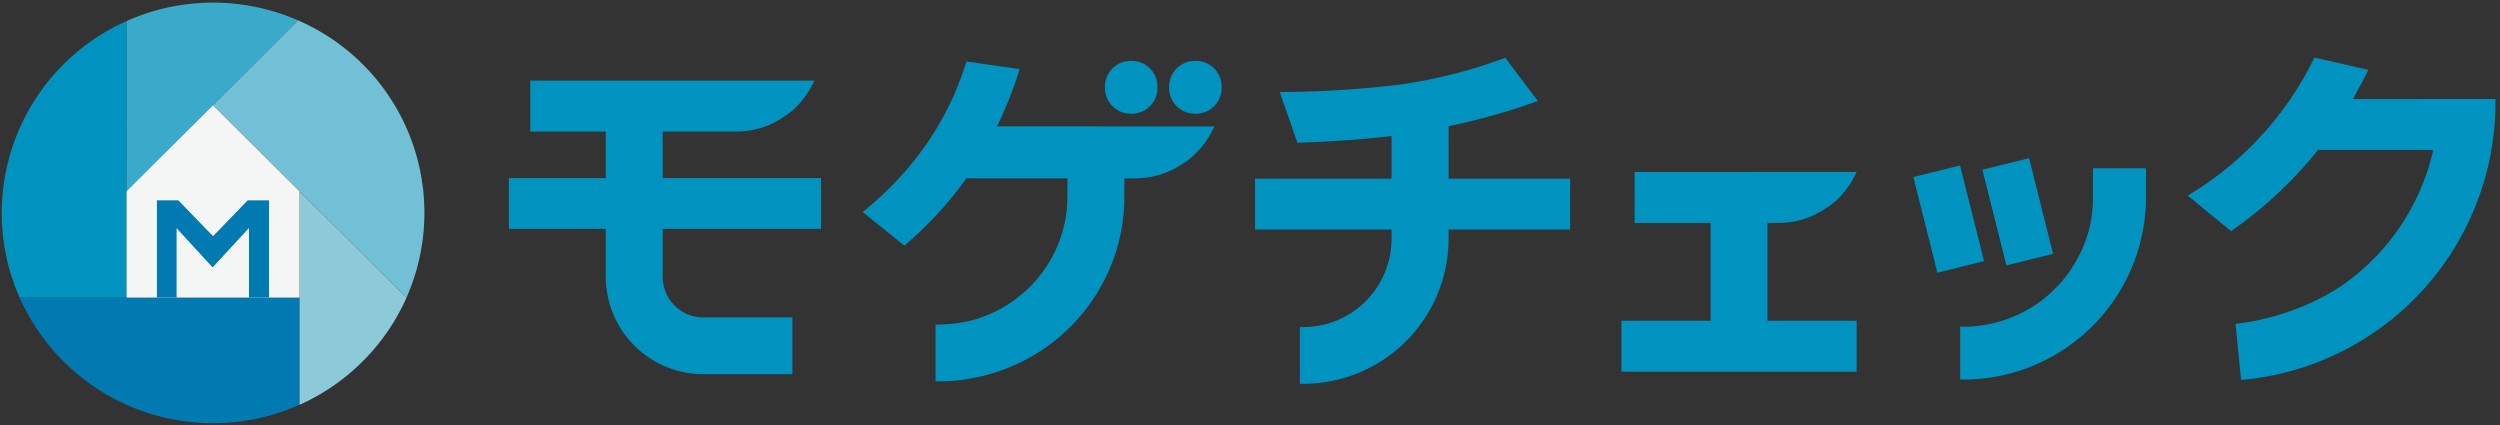 <svg id="グループ_162" data-name="グループ 162" xmlns="http://www.w3.org/2000/svg" xmlns:xlink="http://www.w3.org/1999/xlink" width="770" height="131" viewBox="0 0 770 131">
  <rect x="0" y="0" width="770" height="131" fill="#333333" stroke="none"/>
  <defs>
    <clipPath id="clip-path">
      <rect id="長方形_44" data-name="長方形 44" width="770" height="131" fill="none"/>
    </clipPath>
  </defs>
  <g id="グループ_161" data-name="グループ 161">
    <g id="グループ_160" data-name="グループ 160" clip-path="url(#clip-path)">
      <g id="グループ_159" data-name="グループ 159" transform="translate(0.533 0.806)">
        <path id="パス_536" data-name="パス 536" d="M911.284,151.62h.6a7.917,7.917,0,0,0,7.79-8.042v-.185a7.917,7.917,0,0,0-7.79-8.042h-.6a7.917,7.917,0,0,0-7.79,8.042v.185A7.917,7.917,0,0,0,911.284,151.62Z" transform="translate(-563.708 -117.406)" fill="#0093bf"/>
        <path id="パス_537" data-name="パス 537" d="M975,156.173a200.815,200.815,0,0,0,26.208-7.3l1.316-.456-10.057-13.314-.718.259a154.952,154.952,0,0,1-32.578,8.1,332.243,332.243,0,0,1-34.748,2.178l-1.409.031,5.434,15.612.753-.031c10.806-.394,20.068-1.066,28.243-2.086v13.159H915.407v15.674h42.038v2.928a27.188,27.188,0,0,1-27.218,27.1H929.2V235.5h1.025a44.739,44.739,0,0,0,44.79-44.569v-2.928h37.43V172.333h-37.43V156.188Z" transform="translate(-529.379 -118.104)" fill="#0093bf"/>
        <path id="パス_538" data-name="パス 538" d="M992.822,159.9a25.343,25.343,0,0,0,14.327-4.311,22.827,22.827,0,0,0,4.651-3.731c.081-.108,1.3-1.479,1.813-2.117.532-.718,1.083-1.479,1.545-2.225.287-.429,1.486-2.623,1.774-3.306H948.536V159.9h23.406v30.131H944.476v15.689h72.454V190.029H989.472V159.9Z" transform="translate(-445.614 -92.05)" fill="#0093bf"/>
        <path id="パス_539" data-name="パス 539" d="M903.575,152.61h22.641a25.4,25.4,0,0,0,14.331-4.31,21.485,21.485,0,0,0,4.576-3.7l.031-.031a25.4,25.4,0,0,0,3.35-4.341,12.283,12.283,0,0,0,.8-1.263,18.721,18.721,0,0,0,.982-2.039H862.764V152.61h23.27v14.334H856.2V182.6h29.834v14.836A30.072,30.072,0,0,0,916.1,227.357h27.42V209.867H916.1a12.491,12.491,0,0,1-12.522-12.429V182.6h48.757V166.944H903.575Z" transform="translate(-699.992 -112.912)" fill="#0093bf"/>
        <path id="パス_540" data-name="パス 540" d="M956.943,155.355h-31.3a119.56,119.56,0,0,0,6.6-16.481l.369-1.139L916.224,135.4l-.26.823c-5.586,17.7-16.241,33.039-31.689,45.531l12.813,10.375a114.607,114.607,0,0,0,19.121-20.749h31.107v5.635a38.914,38.914,0,0,1-7.181,22.591,39.934,39.934,0,0,1-22.013,15.446,41.694,41.694,0,0,1-5.019.973s-3.614.4-5.376.4h-1.009V233.91h1.009a57.443,57.443,0,0,0,6.2-.317s3.61-.506,4.623-.765a57.216,57.216,0,0,0,41.176-32.2,56.107,56.107,0,0,0,5.128-23.6V171.4h3.125a26.19,26.19,0,0,0,14.649-4.388,22,22,0,0,0,4.685-3.8l.031-.031a27.158,27.158,0,0,0,3.427-4.419,32.365,32.365,0,0,0,1.809-3.383H956.931Z" transform="translate(-619.09 -117.26)" fill="#0093bf"/>
        <path id="パス_541" data-name="パス 541" d="M1040.254,147.879c1.409-2.468,2.814-5.091,4.2-7.829l.582-1.159-16.594-3.808-.353.715a100.707,100.707,0,0,1-37.473,41.07l-1.2.745,13.345,10.95.644-.456a128.265,128.265,0,0,0,26.131-24.554h35.486a69.511,69.511,0,0,1-27.893,41.6c-9.289,6.385-21.613,10.68-32.99,11.958l1.685,17.288,1.029-.1a85.791,85.791,0,0,0,77.333-85.426v-1.02l-43.917.031Z" transform="translate(-316.113 -118.173)" fill="#0093bf"/>
        <path id="パス_542" data-name="パス 542" d="M916.977,135.351h-.6a7.917,7.917,0,0,0-7.791,8.042v.185a7.917,7.917,0,0,0,7.791,8.042h.6a7.918,7.918,0,0,0,7.79-8.042v-.185A7.918,7.918,0,0,0,916.977,135.351Z" transform="translate(-549.026 -117.406)" fill="#0093bf"/>
        <path id="パス_543" data-name="パス 543" d="M1012.243,152.991a40.594,40.594,0,0,1-1.3,10.2,41.461,41.461,0,0,1-9.211,16.651c-.186.212-3.233,3.136-3.385,3.26a40.225,40.225,0,0,1-26.038,9.625h-.947v16.253h.947a51.027,51.027,0,0,0,6.106-.332,54.593,54.593,0,0,0,17.129-4.693,46.834,46.834,0,0,0,6.3-3.337,56.123,56.123,0,0,0,26.6-43.87c.109-1.263.136-2.526.136-3.778v-9.061h-16.345v9.061Z" transform="translate(-368.15 -92.895)" fill="#0093bf"/>
        <path id="パス_544" data-name="パス 544" d="M982.015,143.688l-14.373,3.577,7.395,29.467,14.381-3.577Z" transform="translate(-378.858 -93.542)" fill="#0093bf"/>
        <path id="パス_545" data-name="パス 545" d="M987.493,143.107l-14.374,3.573,7.4,29.471,14.374-3.577Z" transform="translate(-363.075 -95.205)" fill="#0093bf"/>
        <path id="パス_546" data-name="パス 546" d="M817.373,154.237a65.237,65.237,0,0,0,86.219,33.009V154.222H817.373Z" transform="translate(-811.877 -63.389)" fill="#007ab0"/>
        <path id="パス_547" data-name="パス 547" d="M815.957,191.264a64.223,64.223,0,0,0,5.512,26.079h32.943V132.176A64.757,64.757,0,0,0,815.957,191.264Z" transform="translate(-815.957 -126.494)" fill="#0093bf"/>
        <path id="パス_548" data-name="パス 548" d="M852.457,162.311l26.252-26.122a65.319,65.319,0,0,0-52.845.2v52.4l26.593-26.462Z" transform="translate(-787.409 -130.705)" fill="#39aaca"/>
        <path id="パス_549" data-name="パス 549" d="M858.97,132.125l-26.256,26.122,59.626,59.239a64.588,64.588,0,0,0-33.37-85.36Z" transform="translate(-767.67 -126.64)" fill="#71c0d6"/>
        <path id="パス_550" data-name="パス 550" d="M839.589,145.755V211.5a65.211,65.211,0,0,0,32.944-33.009L839.589,145.77Z" transform="translate(-747.858 -87.625)" fill="#8dcad9"/>
        <path id="パス_551" data-name="パス 551" d="M852.469,138.888,825.86,165.365V198.13h53.291V165.412Z" transform="translate(-787.42 -107.282)" fill="#f4f6f6"/>
        <path id="パス_552" data-name="パス 552" d="M828.3,146.472h6.568l10.686,11.047,10.686-11.047H862.8v29.934h-6.172V154.973l-11.1,12.047h-.2l-10.993-11.97v21.356H828.27V146.472Z" transform="translate(-780.475 -85.573)" fill="#007ab0"/>
      </g>
    </g>
  </g>
</svg>
